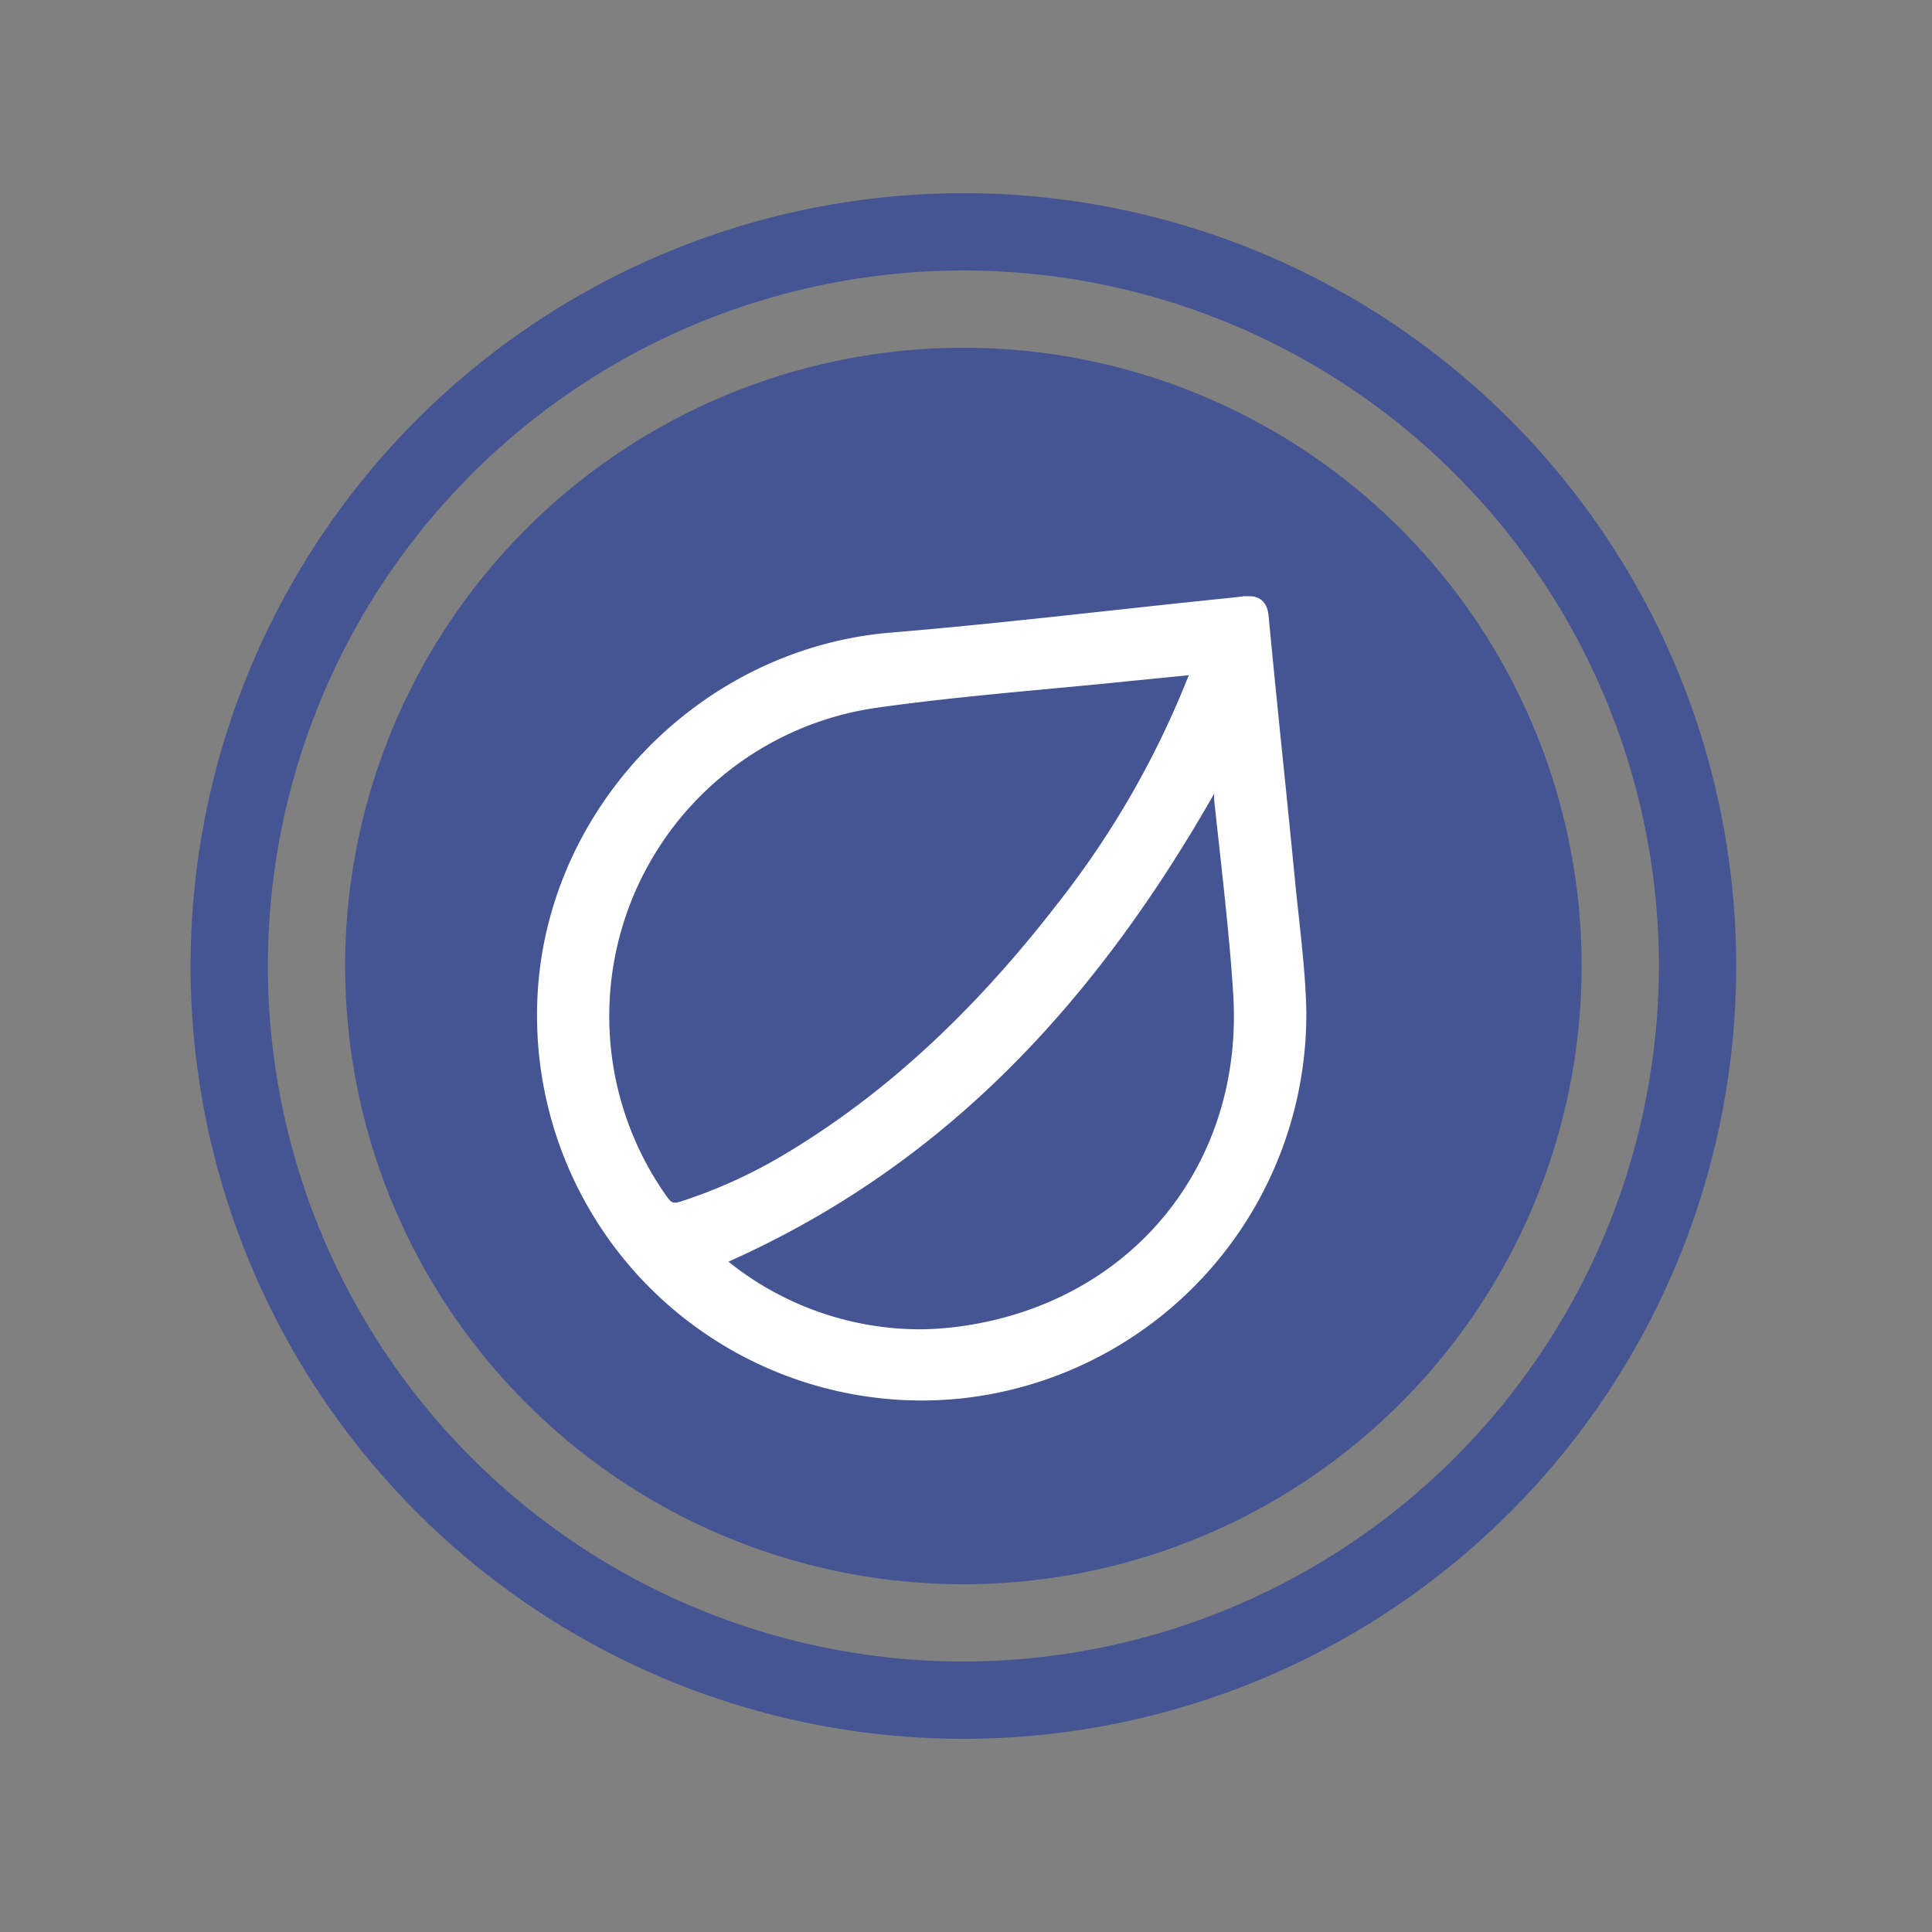 <svg id="Слой_1" data-name="Слой 1" xmlns="http://www.w3.org/2000/svg" viewBox="0 0 200 200"><rect x="0" y="0" width="200" height="200" fill="#808080" stroke="none"/><defs><style>.cls-1{fill:none;}.cls-2{fill:#455492;}.cls-3{fill:#fff;}</style></defs><rect class="cls-1" width="200" height="200"/><path class="cls-2" d="M99.73,20a80,80,0,1,0,80,80A80,80,0,0,0,99.73,20Zm0,152a72,72,0,1,1,72-72A72.08,72.08,0,0,1,99.73,172Z"/><circle class="cls-2" cx="99.73" cy="100" r="64"/><path class="cls-3" d="M134.45,94.86c-.14-1.27-.28-2.55-.4-3.83q-.57-5.79-1.16-11.56c-.53-5.16-1.07-10.5-1.57-15.75-.17-1.75-1.31-2-2-2-.16,0-.35,0-.55,0-1.06.14-2.15.25-3.2.35l-1.12.12c-3.32.34-6.64.71-10,1.07-7.26.79-14.78,1.61-22.17,2.22-20,1.63-36.14,18.54-36.67,38.5a39.86,39.86,0,0,0,39.77,41h0c1.32,0,2.67-.07,4-.2a40,40,0,0,0,35.85-40C135.18,101.61,134.82,98.33,134.45,94.86ZM109.51,93.5C100.5,105.16,91,113.82,80.36,120a52.28,52.28,0,0,1-9.83,4.36,2.2,2.2,0,0,1-.69.14c-.14,0-.37,0-.81-.63A32.25,32.25,0,0,1,90.52,73.3c6-.86,12.22-1.44,18.2-2,2.68-.25,5.45-.51,8.17-.79l5.23-.52.94-.09A93.72,93.72,0,0,1,109.51,93.5Zm16.18-11.34c0,.2,0,.4,0,.6.17,1.68.36,3.35.54,5,.54,4.95,1.11,10.07,1.43,15.11,1.09,17.27-10,31.36-27.1,34.26a33.06,33.06,0,0,1-5.56.48,31.78,31.78,0,0,1-19.59-7C96.15,121.33,112.2,105.84,125.69,82.16Z"/></svg>
